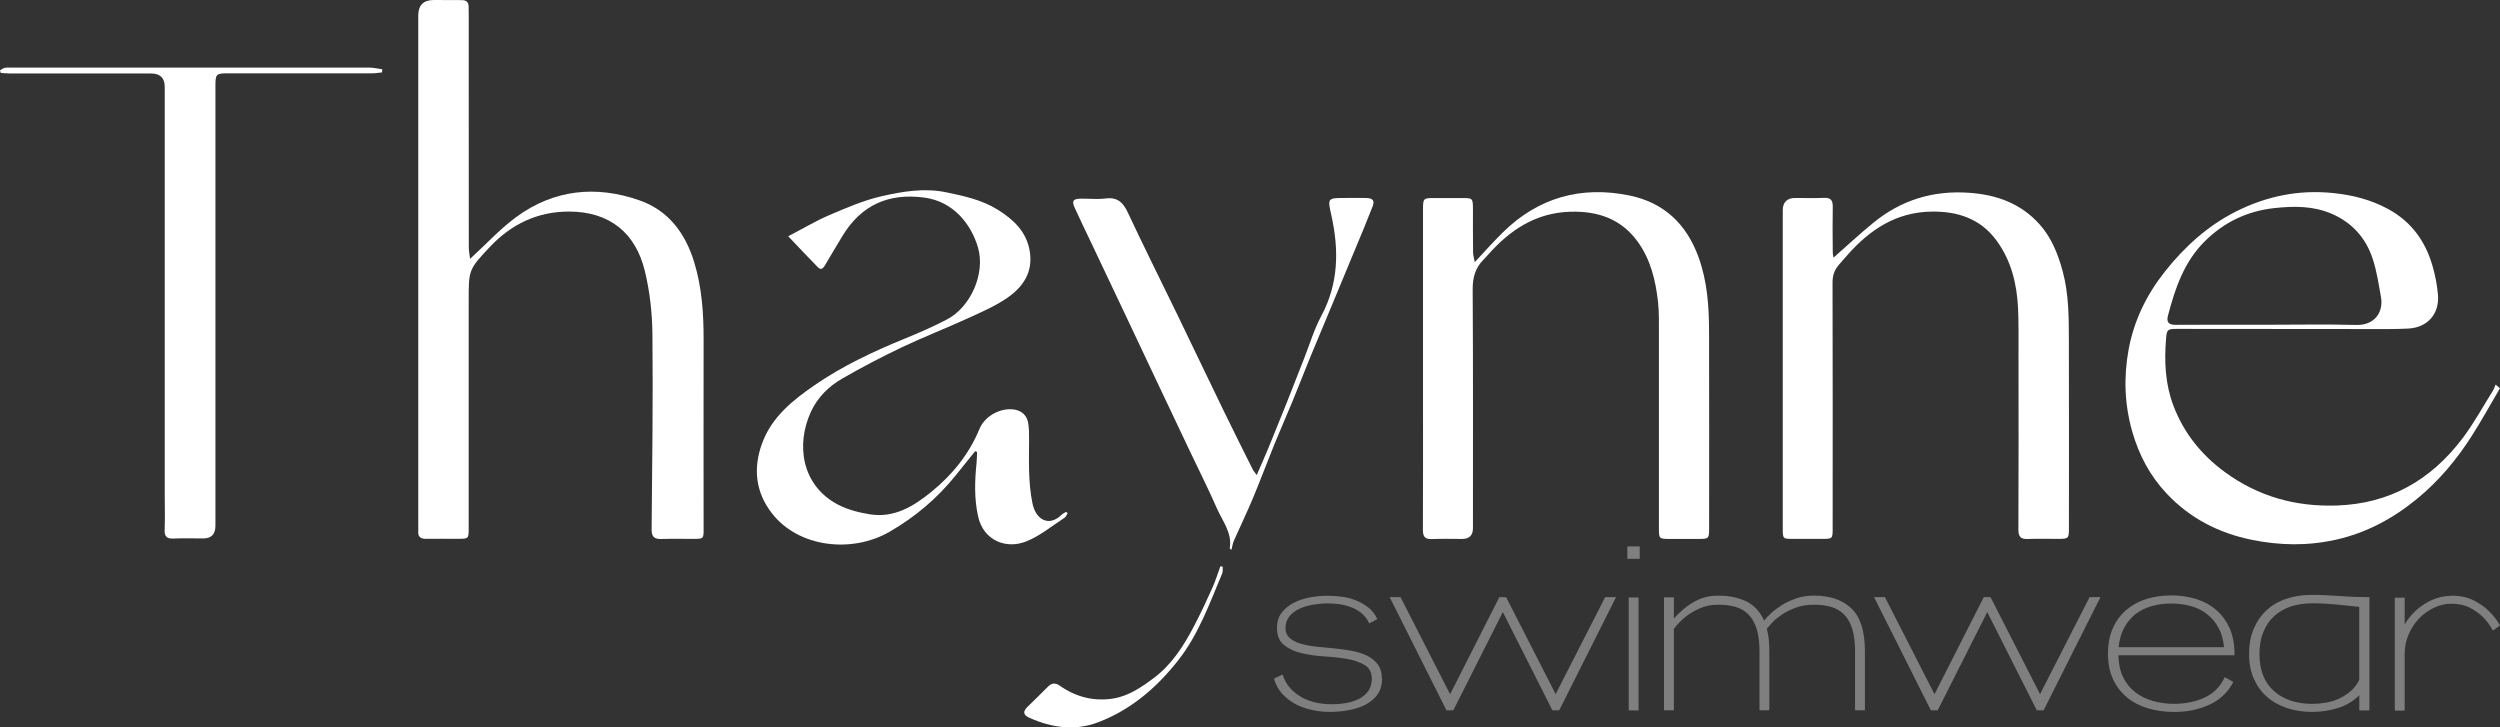 <svg viewBox="0 0 464.07 135.02" xmlns="http://www.w3.org/2000/svg" id="Capa_2">
  <rect x="0" y="0" width="464.07" height="135.02" fill="#333333" stroke="none"/>
  <defs>
    <style>
      .cls-1 {
        fill: #fff;
      }

      .cls-2 {
        fill: #7f7f7f;
      }
    </style>
  </defs>
  <g id="Layer_1">
    <g>
      <g>
        <path d="M87.22,48.09c3.02-2.77,5.59-5.58,8.59-7.79,7.01-5.15,14.87-5.94,22.95-3.09,5.29,1.86,8.42,6.03,10.07,11.35,1.48,4.78,1.79,9.68,1.78,14.63-.03,11.65,0,23.3,0,34.95,0,1.87,0,1.88-1.85,1.89-2,0-4.01-.04-6.01.02-1.29.03-1.8-.41-1.79-1.79.11-12.07.27-24.14.15-36.21-.04-3.97-.49-8.02-1.44-11.87-1.68-6.8-6.38-10.91-14.05-10.91-5.88,0-10.73,2.36-14.7,6.58-3.96,4.21-3.92,4.24-3.92,10.08v42.08c0,1.99,0,2-2.03,2.01-1.96,0-3.92-.03-5.87,0-1.09.02-1.55-.44-1.46-1.5.03-.32,0-.65,0-.98V2.89c0-1.93.97-2.89,2.9-2.89,1.72,0,3.45.03,5.17.02.87,0,1.29.38,1.28,1.26-.01.61.02,1.21.02,1.82,0,14.26,0,28.52.01,42.78,0,.73.16,1.46.24,2.19" class="cls-1"></path>
        <path d="M340.3,47.87c2.47-2.17,4.87-4.41,7.41-6.49,5.19-4.26,11.14-6.08,17.89-5.59,5.09.37,9.54,1.99,12.99,5.84,2.22,2.47,3.41,5.48,4.28,8.65,1.21,4.42,1.16,8.95,1.17,13.46.04,11.42.01,22.83.01,34.25,0,1.98-.06,2.04-2.04,2.04-1.86,0-3.73-.06-5.59.02-1.34.06-1.76-.44-1.75-1.78.05-10.9.03-21.81.02-32.71,0-2.75.04-5.5-.08-8.25-.21-4.58-1.26-8.95-4.03-12.7-2.99-4.05-7.24-5.42-12.12-5.33-6.5.12-11.35,3.35-15.48,8-.55.62-1.1,1.25-1.64,1.88-.82.95-1.18,2-1.17,3.31.04,15.19.03,30.38.02,45.58,0,1.97,0,1.98-2.03,1.98h-5.31c-1.91,0-1.92,0-1.92-1.98v-59c0-1.53.79-2.3,2.36-2.3,1.77,0,3.54.06,5.31-.02,1.24-.05,1.63.46,1.61,1.65-.05,2.79-.03,5.59,0,8.39,0,.56.17,1.11.26,1.67-.06-.19-.11-.38-.17-.57" class="cls-1"></path>
        <path d="M273.75,48.67c1.9-2.03,3.51-3.86,5.25-5.56,6.59-6.48,14.55-8.65,23.48-6.82,6.33,1.3,10.56,5.24,12.8,11.4,1.65,4.52,1.96,9.17,1.97,13.88.03,12.21.02,24.42.01,36.63,0,1.73-.1,1.83-1.82,1.84h-5.45c-2.03,0-2.05-.03-2.05-2v-36.08c0-1.96.05-3.93-.16-5.87-.44-4-1.36-7.89-3.78-11.23-3.06-4.23-7.37-5.69-12.42-5.56-6.44.16-11.26,3.35-15.35,7.98-.28.31-.56.62-.85.92-1.53,1.53-2.02,3.32-2.01,5.52.09,14.77.05,29.55.05,44.33q0,1.99-2.03,1.99c-1.86,0-3.73-.06-5.59.02-1.32.06-1.67-.48-1.67-1.72.04-8.44.02-16.87.02-25.31v-34.26c0-1.91.1-2.01,1.95-2.01h5.45c1.78,0,1.86.09,1.87,1.93,0,2.7-.01,5.41.02,8.11,0,.55.18,1.1.32,1.87" class="cls-1"></path>
        <path d="M464.07,72.06c-1.73,2.94-3.38,5.93-5.21,8.81-2.81,4.42-6.15,8.42-10.21,11.74-4.43,3.63-9.35,6.3-15.02,7.57-5.28,1.18-10.48,1.09-15.76,0-6.1-1.27-11.37-4-15.64-8.52-3.11-3.29-5.18-7.18-6.43-11.56-1.44-5.05-1.6-10.14-.67-15.21.98-5.37,3.34-10.2,6.76-14.51,3.66-4.61,7.94-8.49,13.21-11.14,5.64-2.83,11.61-4.06,17.97-3.41,3.63.37,7.03,1.23,10.22,2.96,4.28,2.32,6.93,5.95,8.25,10.56.5,1.73.85,3.52,1.01,5.31.33,3.58-1.91,6.14-5.5,6.33-2.56.13-5.13.09-7.69.09-11.75,0-23.49-.02-35.24-.03-1.79,0-1.9.12-2.04,1.85-.35,4.22-.15,8.4,1.36,12.39,1.93,5.09,5.21,9.17,9.6,12.37,6.16,4.5,13.04,6.42,20.68,6.18,9.89-.32,17.52-4.74,23.37-12.44,2.11-2.79,3.8-5.9,5.66-8.87.22-.35.34-.76.5-1.14.27.22.53.45.79.67M421.02,60.28c5.45,0,10.9-.11,16.35.04,3.49.09,5.09-2.44,4.61-5.14-.43-2.42-.79-4.88-1.56-7.19-1.28-3.87-3.86-6.72-7.67-8.34-3.41-1.45-6.97-1.41-10.57-1.02-5.04.55-9.34,2.61-12.93,6.18-3.85,3.83-5.49,8.74-6.82,13.8-.31,1.19.14,1.7,1.41,1.69,5.73-.04,11.46-.02,17.19-.02" class="cls-1"></path>
        <path d="M0,13.06c.29-.16.56-.39.87-.46.4-.09.83-.05,1.25-.05,22.14,0,44.29,0,66.43,0,.8,0,1.61.2,2.41.31-.01.19-.03.39-.04.58-.61.06-1.22.17-1.83.17-8.86,0-17.71,0-26.57,0-2.46,0-2.53.07-2.53,2.48v81.53c0,1.55-.76,2.33-2.28,2.33-1.82,0-3.64-.07-5.45.02-1.25.06-1.76-.32-1.7-1.64.09-2.09.02-4.19.02-6.29V16.13c0-1.66-.85-2.49-2.55-2.49H1.88c-.58,0-1.16-.07-1.75-.1-.04-.16-.09-.31-.13-.47" class="cls-1"></path>
        <path d="M198.18,95.27c-.18.28-.29.66-.54.82-2.37,1.53-4.61,3.42-7.19,4.43-3.7,1.46-7.87-.18-8.87-4.6-.76-3.33-.64-6.66-.3-10.01.07-.66.06-1.34.09-2.01-.12-.05-.24-.1-.35-.15-1.2,1.5-2.41,2.99-3.61,4.49-3.42,4.25-7.51,7.71-12.24,10.45-6.99,4.05-16.88,2.98-21.84-3.36-3.08-3.93-3.57-8.37-1.86-13.04,1.8-4.9,5.67-7.98,9.74-10.79,5.22-3.59,10.93-6.27,16.79-8.66,2.65-1.09,5.3-2.23,7.83-3.57,4.38-2.31,7.11-8.51,5.72-13.31-1.25-4.31-4.54-8.58-10.02-9.29-6.64-.86-11.62,1.4-15.1,7.06-1.12,1.82-2.19,3.67-3.28,5.5-.31.51-.71,1.02-1.3.41-1.79-1.82-3.53-3.68-5.53-5.78,2.72-1.42,5.11-2.85,7.65-3.94,3.15-1.34,6.35-2.73,9.67-3.49,3.91-.89,7.9-1.58,12.01-.73,3.35.69,6.65,1.41,9.58,3.24,2.9,1.82,5.31,4.03,5.92,7.68.66,3.96-1.29,6.71-4.27,8.74-2.24,1.52-4.79,2.62-7.27,3.75-4.05,1.85-8.2,3.46-12.22,5.37-3.76,1.79-7.46,3.73-11.07,5.81-2.48,1.43-4.54,3.46-5.77,6.11-2.83,6.09-1.78,13.69,4.98,17.26,1.8.95,3.9,1.48,5.92,1.81,4.52.73,8.13-1.47,11.43-4.16,3.9-3.17,7.01-7,8.95-11.71.99-2.4,3.97-4,6.52-3.56,1.36.23,2.28,1.11,2.51,2.47.18,1.05.17,2.13.17,3.2-.02,3.91-.17,7.8.62,11.69.64,3.15,3.1,4.44,5.44,2.14.22-.22.53-.35.8-.52l.29.23" class="cls-1"></path>
        <path d="M233.28,88.19c.82-1.89,1.53-3.48,2.2-5.09,1.16-2.82,2.3-5.64,3.43-8.48,1.06-2.66,2.09-5.34,3.14-8,1.05-2.67,1.88-5.47,3.23-7.99,3.23-6.02,3.28-12.29,1.85-18.7-.69-3.09-.72-3.18,2.37-3.18,1.35,0,2.7-.02,4.05,0,1.32.03,1.68.46,1.22,1.63-.98,2.55-2.05,5.08-3.1,7.61-1.38,3.34-2.77,6.68-4.16,10.02-1.44,3.46-2.9,6.92-4.33,10.39-1.09,2.65-2.12,5.33-3.21,7.99-1.11,2.69-2.29,5.35-3.39,8.04-1.34,3.3-2.58,6.64-3.95,9.93-1.12,2.69-2.39,5.31-3.57,7.97-.23.52-.31,1.11-.47,1.72-.19-.13-.33-.19-.32-.23.51-2.88-1.32-5.04-2.36-7.41-1.64-3.74-3.48-7.38-5.23-11.07-2.03-4.27-4.06-8.55-6.08-12.83-1.98-4.19-3.96-8.39-5.94-12.58-2.04-4.32-4.1-8.63-6.14-12.95-1.01-2.14-2.06-4.26-3.03-6.42-.58-1.28-.29-1.66,1.15-1.68,1.54-.02,3.1.15,4.61-.04,2.18-.27,3.22.73,4.1,2.6,2.97,6.34,6.11,12.61,9.17,18.91,2.91,6.01,5.78,12.04,8.7,18.05,1.76,3.63,3.58,7.23,5.38,10.85.12.23.31.43.69.94" class="cls-1"></path>
        <path d="M226.96,105.15c-.02.42.08.9-.08,1.27-2.35,5.6-4.4,11.37-8.21,16.2-3.97,5.03-8.75,9.15-14.81,11.45-4.29,1.64-8.61,1.03-12.76-.82-1.18-.53-1.27-1.15-.35-2.06,1.25-1.25,2.55-2.45,3.78-3.72.73-.76,1.43-.73,2.22-.17,2.99,2.1,6.34,2.94,9.92,2.36,2.85-.47,5.2-2.08,7.49-3.79,3.37-2.52,5.53-5.94,7.44-9.56,1.24-2.35,2.36-4.77,3.45-7.19.58-1.29.99-2.65,1.48-3.98l.42.03v-.02Z" class="cls-1"></path>
      </g>
      <g>
        <path d="M256.55,126.01c0,1.09-.26,2.04-.79,2.81-.53.79-1.24,1.41-2.13,1.9s-1.92.85-3.09,1.07c-1.17.23-2.39.36-3.64.36-1.13,0-2.24-.11-3.35-.36-1.11-.23-2.13-.6-3.07-1.09-.94-.51-1.75-1.15-2.47-1.92-.7-.77-1.21-1.72-1.53-2.81l1.6-.75c.34,1.04.83,1.88,1.47,2.58s1.38,1.24,2.19,1.7c.81.43,1.7.75,2.62.94s1.88.28,2.86.28c1.06,0,2.05-.09,2.96-.28s1.7-.47,2.34-.85,1.17-.87,1.55-1.45.57-1.3.57-2.11c0-1.19-.43-2.05-1.32-2.58-.87-.53-1.96-.9-3.26-1.13s-2.7-.38-4.22-.47-2.92-.3-4.22-.6-2.39-.81-3.26-1.51c-.87-.68-1.32-1.75-1.32-3.19,0-1.13.28-2.07.87-2.81.58-.75,1.32-1.36,2.22-1.83.9-.47,1.92-.81,3.05-1.02s2.24-.3,3.34-.3c.79,0,1.62.06,2.51.17s1.75.32,2.6.66,1.62.77,2.34,1.32,1.28,1.28,1.7,2.19l-1.51.79c-.34-.79-.83-1.41-1.43-1.9s-1.28-.87-2-1.13-1.45-.45-2.21-.55-1.43-.13-2.05-.13c-.87,0-1.77.08-2.7.23s-1.77.41-2.53.75-1.39.81-1.88,1.41-.74,1.32-.74,2.17c0,.77.26,1.39.77,1.85.51.45,1.19.81,2.04,1.06s1.79.43,2.86.55c1.06.11,2.17.23,3.28.32,1.13.11,2.22.26,3.28.45s2.02.49,2.86.89c.85.41,1.53.96,2.04,1.64.51.7.77,1.6.77,2.71l.04-.02Z" class="cls-2"></path>
        <path d="M288.76,128.87l9.2-18.02h2.02l-10.55,21.01h-1.26l-9.2-18.24-9.2,18.24h-1.26l-10.55-21.01h2.02l9.2,18.02,9.14-18.02h1.26l9.2,18.02h0Z" class="cls-2"></path>
        <path d="M304.38,101.43v2.3h-2.3v-2.3h2.3ZM302.33,110.91h1.83v20.96h-1.83v-20.96Z" class="cls-2"></path>
        <path d="M318.97,110.57c2.07,0,3.81.38,5.26,1.09,1.43.74,2.51,1.92,3.24,3.54.28-.38.72-.83,1.28-1.36.58-.53,1.26-1.04,2.04-1.53.79-.49,1.68-.9,2.68-1.24,1-.34,2.05-.51,3.19-.51,3.03,0,5.37.79,7.03,2.39s2.49,4.24,2.49,7.93v10.97h-1.83v-10.97c0-1.62-.17-3-.51-4.11s-.85-2-1.51-2.68c-.66-.68-1.47-1.15-2.41-1.43s-2.04-.41-3.26-.41-2.32.19-3.3.55c-.98.36-1.83.79-2.56,1.26-.72.49-1.32.98-1.79,1.47-.47.51-.81.89-1.04,1.17.32,1.15.47,2.54.47,4.18v10.97h-1.83v-10.97c0-1.62-.17-3-.51-4.11s-.85-2-1.51-2.68c-.66-.68-1.45-1.15-2.39-1.43s-2.02-.41-3.24-.41c-1.32,0-2.47.23-3.49.7s-1.88.98-2.6,1.55c-.81.66-1.53,1.41-2.15,2.24v15.1h-1.83v-20.96h1.83v3.94c.34-.41.9-.96,1.66-1.64.77-.68,1.7-1.3,2.81-1.83s2.37-.79,3.77-.79h.02Z" class="cls-2"></path>
        <path d="M378.68,128.87l9.2-18.02h2.02l-10.55,21.01h-1.26l-9.2-18.24-9.2,18.24h-1.26l-10.55-21.01h2.02l9.2,18.02,9.14-18.02h1.26l9.2,18.02h0Z" class="cls-2"></path>
        <path d="M393.23,121.64c.04,1.56.32,2.9.87,4.03.55,1.13,1.28,2.05,2.22,2.79s2.02,1.28,3.26,1.64,2.56.55,3.96.55c2.15,0,4.07-.4,5.75-1.19,1.68-.79,2.9-2.05,3.68-3.77l1.6.89c-.96,1.88-2.43,3.28-4.39,4.2s-4.17,1.38-6.63,1.38c-1.7,0-3.28-.23-4.77-.66s-2.79-1.09-3.9-2-1.98-2.02-2.62-3.37c-.64-1.36-.96-2.94-.96-4.77s.3-3.43.92-4.79c.6-1.34,1.45-2.47,2.51-3.37s2.3-1.58,3.73-2.02c1.41-.43,2.94-.66,4.58-.66s3.15.23,4.58.66c1.41.43,2.68,1.11,3.73,2.02,1.06.9,1.9,2.04,2.51,3.37.6,1.34.92,2.94.92,4.79v.28h-21.54ZM403.03,112.03c-1.24,0-2.45.15-3.58.47s-2.15.81-3,1.47c-.87.68-1.56,1.51-2.13,2.53-.57,1.02-.9,2.22-1.04,3.64h19.56c-.13-1.41-.47-2.62-1.04-3.64s-1.28-1.87-2.15-2.53c-.87-.68-1.88-1.17-3-1.47-1.13-.32-2.34-.47-3.62-.47h-.02Z" class="cls-2"></path>
        <path d="M439.83,131.87h-1.88v-2.81c-1.15,1.13-2.51,1.92-4.03,2.39-1.53.47-3.09.7-4.69.7-1.7,0-3.24-.23-4.67-.7-1.41-.47-2.66-1.15-3.71-2.07-1.06-.9-1.87-2.04-2.47-3.37-.6-1.34-.89-2.88-.89-4.64s.28-3.26.85-4.62,1.36-2.51,2.37-3.45,2.22-1.66,3.64-2.13c1.41-.49,2.94-.74,4.6-.74,1.81,0,3.62.08,5.41.21,1.79.15,3.62.21,5.47.21v21.01h.02ZM429.24,130.65c.87,0,1.73-.08,2.6-.23s1.68-.41,2.43-.77c.77-.36,1.47-.83,2.11-1.38.64-.57,1.17-1.24,1.56-2.07v-13.55c-1.43-.15-2.88-.3-4.33-.45-1.45-.13-2.92-.21-4.39-.21s-2.81.21-4.01.6c-1.21.41-2.24,1.02-3.09,1.81-.87.79-1.53,1.79-2,2.96-.47,1.17-.7,2.51-.7,4.01,0,3.03.9,5.33,2.7,6.92,1.79,1.58,4.17,2.37,7.11,2.37l.02-.02Z" class="cls-2"></path>
        <path d="M455.04,110.57c1.6,0,2.96.28,4.09.85s2.05,1.21,2.77,1.92c.87.81,1.6,1.73,2.17,2.77l-1.32.94c-.51-.94-1.11-1.77-1.83-2.49-.62-.62-1.41-1.19-2.39-1.72-.96-.51-2.13-.77-3.47-.77-1.13,0-2.21.25-3.24.74s-1.96,1.15-2.77,2-1.47,1.83-1.94,2.96c-.49,1.13-.74,2.34-.74,3.62v10.52h-1.83v-20.96h1.83v4.98c.87-1.53,2.11-2.81,3.68-3.81,1.58-1,3.24-1.51,4.99-1.51v-.04Z" class="cls-2"></path>
      </g>
    </g>
  </g>
</svg>